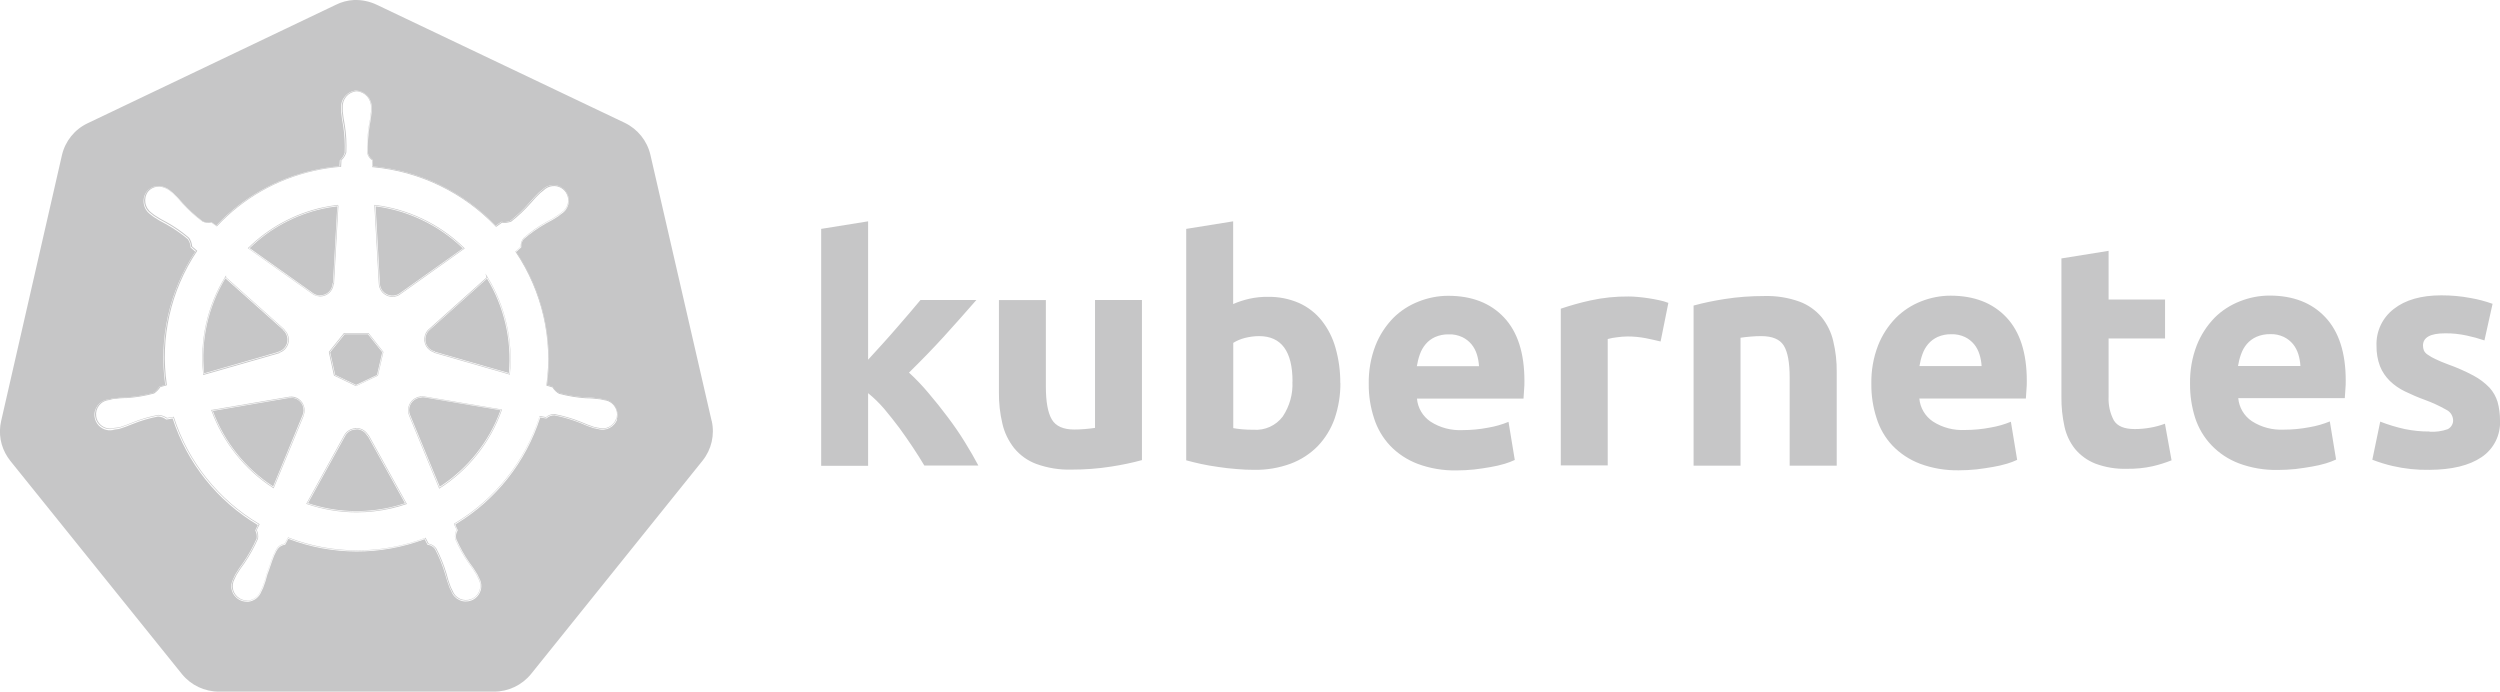 <?xml version="1.0" encoding="UTF-8"?>
<svg id="Livello_2" data-name="Livello 2" xmlns="http://www.w3.org/2000/svg" viewBox="0 0 215.18 59.53">
  <defs>
    <style>
      .cls-1 {
        fill: #c6c6c7;
      }
    </style>
  </defs>
  <g id="Livello_1-2" data-name="Livello 1">
    <g>
      <g>
        <path class="cls-1" d="M36.98,28.4c-.16,.14-.27,.32-.33,.53-.07,.28-.04,.57,.1,.81,.14,.25,.37,.43,.65,.5h.04v.04l6.36,1.83c.26-2.83-.41-5.71-1.88-8.13l-4.94,4.42Z"/>
        <path class="cls-1" d="M61.25,36.22l-5.27-22.9c-.28-1.2-1.09-2.21-2.21-2.75L32.45,.42C31.83,.12,31.15-.02,30.47,0c-.55,.03-1.09,.17-1.58,.42L7.54,10.61c-1.12,.53-1.93,1.54-2.21,2.75L.1,36.23c-.25,1.07-.05,2.2,.56,3.12,.07,.11,.15,.22,.23,.32l14.77,18.35c.78,.96,1.95,1.51,3.18,1.51h23.68c1.24,0,2.41-.56,3.19-1.52l14.76-18.36c.77-.96,1.06-2.22,.79-3.42Zm-8.12-.15c-.23,.69-.98,1.08-1.68,.85h-.03c-.05-.02-.11-.03-.17-.04-.06-.01-.12-.02-.16-.03-.4-.13-.79-.28-1.16-.45-.71-.28-1.45-.5-2.21-.65h-.02c-.24,0-.47,.09-.65,.25l-.02,.02h-.03s-.5-.09-.5-.09c-1.24,3.86-3.83,7.13-7.31,9.21,.06,.16,.12,.32,.2,.47v.03s0,.02,0,.02c-.14,.22-.18,.48-.12,.73,.31,.7,.68,1.38,1.12,2.01,.25,.32,.48,.67,.69,1.02l.17,.35c.25,.44,.24,.97-.04,1.4-.16,.24-.38,.42-.65,.52-.34,.12-.7,.11-1.02-.04-.32-.15-.57-.41-.69-.75l-.16-.32c-.15-.39-.27-.79-.38-1.18-.22-.74-.51-1.46-.87-2.14-.14-.2-.36-.33-.62-.37h-.03s-.01-.03-.01-.03l-.23-.45c-3.79,1.42-7.95,1.41-11.73-.03l-.28,.51h-.03c-.19,.03-.37,.12-.52,.26-.32,.38-.5,.93-.7,1.52-.08,.25-.17,.51-.27,.76-.1,.4-.22,.79-.37,1.17l-.16,.33c-.18,.47-.6,.8-1.1,.86-.05,0-.1,0-.15,0-.24,0-.46-.06-.67-.18-.31-.18-.53-.47-.62-.81-.09-.34-.04-.7,.14-1.01l.16-.34c.21-.36,.44-.7,.69-1.03,.45-.65,.83-1.35,1.15-2.07,.03-.23,0-.47-.11-.68v-.02s0-.02,0-.02l.21-.44c-3.48-2.07-6.08-5.32-7.33-9.17l-.53,.09h-.02c-.21-.16-.45-.25-.71-.26-.74,.14-1.49,.36-2.2,.65-.38,.16-.76,.3-1.15,.42l-.38,.05c-.48,.16-1,.03-1.36-.33-.2-.2-.34-.48-.37-.76-.1-.73,.42-1.4,1.15-1.5h.05s.32-.08,.32-.08c.41-.05,.83-.09,1.24-.1,.77-.05,1.53-.18,2.27-.37,.21-.13,.39-.32,.53-.53v-.02s.52-.15,.52-.15c-.57-4.02,.35-8.09,2.59-11.47l-.4-.35v-.02c-.02-.25-.1-.5-.24-.7-.59-.5-1.23-.94-1.9-1.31-.36-.18-.72-.39-1.06-.62l-.27-.21c-.63-.45-.77-1.33-.32-1.96,.25-.3,.61-.48,1-.48,.02,0,.04,0,.06,0,.33,.01,.66,.14,.92,.35l.28,.23c.3,.28,.58,.58,.85,.9,.52,.57,1.09,1.09,1.71,1.55,.22,.11,.47,.14,.71,.07h.02s.02,0,.02,0l.42,.3c2.25-2.38,5.14-4.02,8.34-4.75,.75-.17,1.51-.29,2.27-.35l.03-.52h.02c.19-.19,.33-.41,.4-.65,.03-.75-.01-1.53-.13-2.3-.08-.4-.14-.81-.18-1.22v-.36c-.04-.76,.55-1.42,1.3-1.47h.02s.02,.01,.02,.01c.75,.06,1.33,.72,1.29,1.47v.36c-.04,.41-.1,.82-.18,1.22-.12,.76-.17,1.53-.15,2.3,.05,.24,.19,.45,.4,.6l.02,.02v.03s0,.06,0,.11c0,.12,.02,.29,.02,.41,4.02,.37,7.77,2.18,10.57,5.1l.47-.33h.02c.25,.04,.5,.02,.74-.07,.6-.47,1.16-.99,1.66-1.57,.26-.31,.54-.61,.84-.9l.29-.23c.36-.36,.9-.49,1.38-.32,.29,.1,.53,.3,.69,.56,.39,.63,.2,1.45-.43,1.84l-.28,.22c-.35,.23-.71,.44-1.07,.62-.67,.38-1.31,.83-1.89,1.33-.16,.19-.24,.43-.22,.68v.03s-.02,.02-.02,.02l-.42,.39c2.25,3.37,3.19,7.43,2.65,11.44l.49,.15v.02c.13,.22,.32,.41,.54,.53,.74,.2,1.51,.32,2.27,.37,.41,0,.82,.04,1.23,.1l.38,.08c.5,.06,.92,.41,1.09,.89,.09,.27,.1,.57,0,.85Z"/>
        <path class="cls-1" d="M27.5,25.42s.03,0,.05,0c.27,0,.53-.1,.73-.28,.21-.19,.33-.46,.35-.74v-.05h.03l.37-6.59c-.43,.05-.86,.12-1.28,.21-2.36,.53-4.53,1.7-6.26,3.39l5.44,3.86c.17,.12,.37,.2,.59,.21Z"/>
        <path class="cls-1" d="M31.63,37.54l-.02-.03c-.19-.34-.54-.56-.93-.56v.02h-.05c-.38,0-.73,.21-.91,.54l-3.21,5.8c2.3,.77,4.76,.89,7.12,.35,.42-.1,.84-.21,1.23-.34l-3.2-5.78h-.03Z"/>
        <path class="cls-1" d="M36.27,34.21v.02s-.04,0-.04,0c-.13,0-.25,.03-.36,.08-.55,.23-.8,.87-.57,1.41l2.55,6.17c2.4-1.55,4.26-3.88,5.23-6.58l-6.59-1.11c-.07,0-.14,0-.21,0Z"/>
        <path class="cls-1" d="M25.09,34.24v.02s-.04,0-.04,0c-.07,0-.14,0-.21,0l-6.52,1.11c.98,2.66,2.81,4.96,5.19,6.5l2.53-6.13c.06-.13,.09-.27,.09-.41,0-.29-.1-.56-.3-.76-.19-.2-.45-.32-.73-.33Z"/>
        <path class="cls-1" d="M32.94,25.04c.37,.46,1.05,.54,1.51,.17l5.39-3.83c-2.03-1.97-4.7-3.26-7.51-3.62l.37,6.63c0,.24,.09,.47,.24,.66Z"/>
        <path class="cls-1" d="M24.38,28.43l-.02-.02v-.03l-4.96-4.42c-1.48,2.44-2.13,5.33-1.83,8.17l6.35-1.83v-.02h.04c.2-.07,.38-.18,.52-.34,.19-.22,.28-.49,.26-.78-.02-.29-.15-.55-.36-.74Z"/>
        <polygon class="cls-1" points="28.85 32.27 30.65 33.13 32.45 32.27 32.9 30.32 31.67 28.77 29.67 28.77 28.42 30.32 28.85 32.27"/>
        <path class="cls-1" d="M41.78,23.54l.1,.34-4.96,4.44c-.18,.15-.3,.35-.36,.58-.08,.3-.04,.62,.11,.89,.15,.26,.39,.45,.67,.54v.03l6.49,1.87,.06,.02v-.06c.28-2.89-.4-5.85-1.92-8.33l-.19-.32Zm2.07,8.64l-6.45-1.86v-.03c-.6-.16-.95-.78-.79-1.38,.06-.21,.18-.4,.35-.55l4.98-4.46v-.02c1.52,2.48,2.2,5.4,1.92,8.3Z"/>
        <path class="cls-1" d="M32.86,25.11c.23,.29,.58,.44,.92,.44,.26,0,.52-.08,.73-.26l5.44-3.87,.05-.04-.04-.04c-2.07-2.03-4.8-3.35-7.68-3.7h-.06s.38,6.75,.38,6.75c0,.26,.1,.51,.26,.72Zm7.06-3.73l-5.44,3.87c-.49,.39-1.19,.31-1.58-.18-.16-.2-.24-.44-.25-.69l-.38-6.69c2.88,.36,5.57,1.65,7.65,3.69Z"/>
        <path class="cls-1" d="M52.03,34.38l-.38-.08c-.41-.06-.82-.09-1.23-.1-.77-.05-1.54-.18-2.29-.38-.23-.13-.42-.32-.55-.55l-.51-.15c.55-4.03-.39-8.12-2.66-11.49l.45-.42c-.02-.26,.07-.52,.24-.72,.59-.51,1.22-.95,1.9-1.34,.36-.19,.72-.39,1.06-.62l.28-.23c.6-.37,.79-1.17,.41-1.77-.16-.25-.39-.44-.67-.53-.47-.16-.99-.04-1.34,.31l-.28,.23c-.3,.28-.58,.58-.84,.89-.51,.58-1.07,1.11-1.67,1.58-.25,.1-.51,.13-.77,.08l-.49,.35c-2.8-2.94-6.57-4.75-10.61-5.12,0-.17-.03-.48-.03-.57-.22-.15-.37-.38-.42-.64-.03-.77,.02-1.55,.15-2.31,.08-.4,.14-.81,.18-1.21v-.36c.04-.74-.52-1.37-1.26-1.42h-.02c-.74,.04-1.29,.67-1.26,1.41v.36c.04,.41,.09,.81,.18,1.21,.12,.77,.16,1.54,.13,2.32-.07,.26-.22,.49-.42,.66l-.03,.54c-.78,.06-1.55,.18-2.31,.36-3.2,.72-6.1,2.38-8.35,4.76l-.46-.33c-.25,.07-.52,.05-.76-.08-.62-.46-1.2-.98-1.72-1.55-.26-.31-.54-.61-.84-.89l-.28-.23c-.25-.2-.56-.32-.89-.33-.39-.02-.77,.15-1.02,.45-.43,.61-.29,1.45,.31,1.88l.26,.21c.34,.23,.69,.43,1.06,.62,.68,.38,1.32,.82,1.91,1.32,.15,.22,.24,.47,.26,.74l.42,.36c-2.26,3.39-3.19,7.49-2.6,11.52l-.54,.15c-.14,.22-.33,.41-.55,.55-.75,.2-1.52,.33-2.29,.38-.41,0-.82,.04-1.23,.1l-.33,.08h-.04c-.7,.09-1.19,.74-1.1,1.44,.04,.28,.16,.53,.36,.73,.34,.35,.85,.47,1.31,.32h.03l.35-.04c.39-.12,.77-.26,1.15-.42,.72-.29,1.47-.51,2.23-.65,.26,.02,.52,.11,.73,.26l.56-.1c1.25,3.87,3.87,7.14,7.36,9.21l-.23,.49c.11,.22,.15,.47,.11,.72-.32,.73-.7,1.43-1.16,2.09-.25,.33-.48,.67-.69,1.02l-.17,.34c-.36,.61-.15,1.4,.46,1.75,.24,.14,.51,.2,.79,.17,.48-.05,.89-.37,1.06-.83l.16-.33c.15-.38,.27-.77,.37-1.17,.33-.84,.52-1.74,.99-2.29,.15-.14,.34-.24,.55-.27l.29-.52c3.79,1.46,7.99,1.47,11.78,.03l.25,.49c.26,.04,.5,.18,.65,.39,.36,.69,.65,1.4,.87,2.15,.1,.4,.23,.79,.37,1.17l.16,.33c.25,.66,.98,1,1.65,.75,.26-.1,.48-.27,.63-.5,.26-.41,.28-.93,.03-1.34l-.17-.34c-.21-.35-.44-.69-.69-1.02-.44-.64-.82-1.32-1.13-2.03-.06-.26-.01-.54,.13-.77-.08-.17-.15-.34-.21-.51,3.49-2.08,6.1-5.37,7.33-9.24l.54,.1c.19-.18,.45-.27,.72-.26,.76,.14,1.51,.36,2.23,.65,.37,.17,.76,.32,1.15,.44,.09,.03,.23,.04,.33,.07h.03c.67,.22,1.4-.14,1.62-.82,.09-.26,.09-.55,0-.82-.16-.46-.56-.79-1.05-.86Zm1,1.65c-.1,.31-.32,.57-.61,.71-.29,.15-.63,.17-.94,.07h-.04c-.05-.02-.12-.03-.17-.04-.06,0-.11-.02-.15-.03-.39-.13-.78-.28-1.14-.44-.72-.29-1.47-.51-2.25-.66h-.03c-.26,0-.51,.09-.7,.26l-.56-.1v.04c-1.24,3.87-3.84,7.14-7.32,9.21l-.04,.02v.04c.07,.17,.14,.34,.22,.5-.14,.23-.18,.52-.12,.79,.31,.71,.69,1.4,1.14,2.04,.24,.32,.47,.66,.68,1.01l.17,.35c.24,.4,.22,.9-.03,1.29-.14,.22-.35,.39-.6,.48-.31,.11-.64,.1-.94-.03-.3-.14-.53-.38-.64-.69l-.16-.32c-.15-.38-.27-.77-.37-1.17-.22-.74-.52-1.47-.88-2.16-.16-.22-.39-.36-.66-.41l-.26-.51-.04,.02c-3.79,1.44-7.96,1.42-11.75-.03l-.04-.02-.3,.54c-.21,.04-.4,.13-.56,.28-.33,.4-.52,.96-.72,1.56-.08,.25-.17,.5-.27,.76-.1,.4-.22,.79-.37,1.16l-.16,.33c-.16,.44-.55,.74-1.02,.8-.05,0-.09,0-.14,0-.22,0-.43-.06-.62-.17-.28-.17-.49-.43-.57-.75-.08-.32-.04-.65,.13-.94l.16-.34c.21-.35,.44-.69,.69-1.02,.45-.66,.84-1.37,1.16-2.1h0c.04-.26,0-.51-.11-.74l.25-.51-.04-.02c-3.49-2.06-6.1-5.32-7.34-9.18v-.04s-.59,.1-.59,.1c-.22-.15-.48-.24-.75-.26-.76,.14-1.51,.36-2.24,.66-.37,.16-.76,.3-1.13,.41l-.34,.04h-.04c-.44,.15-.93,.03-1.26-.3-.19-.19-.31-.44-.34-.7-.09-.67,.38-1.29,1.05-1.38h.05s.33-.09,.33-.09c.4-.05,.81-.09,1.22-.09,.78-.05,1.56-.18,2.3-.38h.02c.22-.15,.41-.34,.55-.56l.56-.16v-.05c-.59-4.02,.33-8.1,2.59-11.48l.03-.04-.44-.38c-.02-.27-.11-.52-.26-.74h0c-.59-.51-1.24-.96-1.92-1.34-.36-.18-.71-.39-1.05-.61l-.27-.21c-.58-.42-.72-1.23-.3-1.81,.24-.29,.6-.45,.97-.43,.31,.01,.61,.13,.86,.32l.28,.22c.29,.27,.57,.57,.83,.89,.52,.57,1.11,1.1,1.73,1.56,.24,.12,.51,.16,.77,.09l.48,.34,.03-.03c2.24-2.39,5.12-4.03,8.32-4.75,.76-.17,1.53-.29,2.3-.35h.05s.03-.57,.03-.57c.2-.18,.34-.41,.42-.68,.03-.77,0-1.56-.13-2.33-.08-.4-.14-.8-.18-1.2v-.36c-.04-.7,.5-1.31,1.19-1.36h.03c.7,.06,1.24,.67,1.21,1.38v.36c-.04,.41-.09,.81-.18,1.21-.12,.77-.17,1.55-.15,2.33,.05,.27,.2,.5,.42,.65,0,.02,0,.05,0,.09,0,.13,.02,.33,.02,.46v.05h.05c4.03,.37,7.79,2.18,10.58,5.11l.03,.03,.51-.36c.26,.04,.53,0,.78-.09h.01c.61-.48,1.17-1.01,1.68-1.59,.26-.31,.54-.61,.83-.88l.29-.23c.33-.33,.83-.45,1.28-.3,.26,.09,.49,.27,.64,.51,.36,.58,.18,1.34-.4,1.7l-.28,.22c-.34,.23-.7,.44-1.06,.62-.68,.38-1.32,.83-1.91,1.35-.18,.21-.27,.47-.25,.74l-.43,.4-.03,.03,.02,.04c2.26,3.37,3.2,7.44,2.65,11.45v.05s.53,.16,.53,.16c.13,.23,.33,.42,.56,.55h.01c.75,.2,1.53,.33,2.3,.38,.41,0,.82,.04,1.22,.09l.38,.08c.47,.06,.85,.37,1.01,.82,.09,.25,.09,.53,0,.78Z"/>
        <path class="cls-1" d="M28.75,32.31v.02s1.88,.9,1.88,.9h.02s1.86-.89,1.86-.89h.02s.47-2.03,.47-2.03v-.02s-1.27-1.61-1.27-1.61l-.02-.02h-2.1l-1.31,1.63,.44,2.02Zm.9-3.59h2.05l1.26,1.59-.46,1.99-1.84,.89-1.85-.89-.44-2,1.28-1.59Z"/>
        <path class="cls-1" d="M31.72,37.43h-.03c-.21-.37-.6-.59-1.02-.59h-.09v.02c-.39,.02-.76,.25-.95,.59l-3.27,5.92,.06,.02c1.39,.47,2.83,.71,4.28,.71,.99,0,1.98-.11,2.96-.33,.45-.1,.88-.23,1.3-.37l.06-.02-3.28-5.92v-.03Zm1.91,6.28c-2.39,.55-4.88,.42-7.2-.37l3.24-5.86c.2-.34,.56-.56,.96-.57v-.02c.43-.01,.83,.22,1.03,.59h.03l3.25,5.86c-.43,.14-.86,.26-1.3,.36Z"/>
        <path class="cls-1" d="M24.03,30.39v-.02c.21-.06,.39-.18,.54-.35,.21-.24,.31-.54,.29-.85-.02-.31-.16-.59-.38-.79v-.03l-5.02-4.48v-.17l-.1,.16c-1.53,2.49-2.19,5.45-1.87,8.36v.06s6.51-1.87,6.51-1.87h.04Zm-.05-.05l-6.45,1.85c-.32-2.9,.34-5.83,1.87-8.32h0s5.02,4.48,5.02,4.48v.03c.47,.41,.52,1.12,.11,1.59-.15,.17-.34,.29-.55,.35v.02Z"/>
        <path class="cls-1" d="M25.07,34.14h-.03c-.07,0-.14,0-.21,.02l-6.59,1.12h-.06s.02,.07,.02,.07c.99,2.72,2.87,5.08,5.3,6.65l.05,.03,2.58-6.22v-.04c.06-.14,.09-.29,.09-.44,0-.31-.11-.61-.33-.84-.22-.23-.51-.35-.83-.36Zm1.02,1.62v.03l-2.56,6.16c-2.44-1.57-4.3-3.9-5.28-6.62l6.59-1.12c.07,0,.15,0,.22,0h.01c.62,0,1.12,.51,1.11,1.13,0,.15-.03,.29-.09,.43Z"/>
        <path class="cls-1" d="M36.23,34.11h-.03s0,.02,0,.02c-.13,0-.25,.04-.36,.09-.6,.25-.88,.95-.63,1.55l2.57,6.23,.02,.06,.05-.03c2.47-1.57,4.36-3.96,5.34-6.72l.02-.06-6.71-1.13c-.09-.02-.18-.02-.27,0Zm1.59,7.87l-2.57-6.23c-.24-.57,.02-1.24,.6-1.48,.12-.05,.25-.08,.38-.09v-.02c.09-.01,.18-.01,.27,0l6.65,1.12c-.98,2.76-2.85,5.12-5.32,6.7Z"/>
        <path class="cls-1" d="M27.5,25.52s.03,0,.05,0c.61,0,1.12-.47,1.17-1.08h.03l.38-6.75h-.04s0-.05,0-.05h-.05c-.44,.05-.88,.13-1.31,.22-2.4,.54-4.6,1.74-6.36,3.46l-.04,.04,5.54,3.93c.19,.14,.41,.21,.64,.22Zm.23-7.61c.45-.1,.9-.17,1.35-.22l-.38,6.7h-.03c-.03,.62-.55,1.1-1.17,1.08-.22,0-.43-.08-.61-.21l-5.49-3.89c1.75-1.72,3.94-2.91,6.33-3.45Z"/>
      </g>
      <path class="cls-1" d="M74.73,30.95l1.23-1.35c.42-.47,.84-.93,1.23-1.39l1.13-1.31c.35-.41,.65-.77,.91-1.08h4.81c-.96,1.1-1.89,2.15-2.8,3.15-.91,1-1.91,2.03-3,3.1,.6,.55,1.15,1.13,1.67,1.75,.58,.68,1.14,1.38,1.67,2.09,.54,.72,1.04,1.44,1.49,2.18,.45,.73,.83,1.39,1.14,1.98h-4.65c-.28-.47-.61-1-.99-1.57-.38-.57-.77-1.13-1.17-1.68-.42-.56-.86-1.11-1.31-1.65-.42-.48-.87-.93-1.37-1.33v6.25h-4.04V19.7l4.04-.65v11.91h0Zm23.57,8.65c-.87,.24-1.76,.42-2.66,.56-1.13,.18-2.27,.26-3.42,.26-1.03,.03-2.06-.14-3.03-.49-.75-.28-1.4-.75-1.91-1.37-.48-.62-.83-1.33-1-2.09-.21-.88-.31-1.78-.3-2.69v-7.95h4.04v7.45c0,1.3,.17,2.24,.51,2.82,.34,.58,.99,.87,1.93,.87,.28,0,.59-.01,.92-.04s.62-.06,.87-.1v-11.01h4.04v13.78Zm17.07-6.65c.01,1.05-.16,2.1-.5,3.09-.31,.88-.81,1.69-1.45,2.36-.66,.67-1.45,1.18-2.33,1.51-1.01,.37-2.08,.55-3.15,.53-.49,0-1-.02-1.53-.07-.53-.04-1.05-.1-1.57-.18-.52-.07-1.01-.16-1.48-.26-.47-.1-.89-.21-1.26-.31V19.7l4.04-.65v7.12c.45-.2,.93-.35,1.41-.46,.52-.11,1.04-.17,1.57-.16,.92-.02,1.84,.16,2.69,.53,.76,.34,1.43,.86,1.95,1.51,.55,.7,.95,1.49,1.19,2.35,.28,.99,.42,2.01,.41,3.04Zm-4.12-.11c0-2.6-.96-3.91-2.88-3.91-.42,0-.83,.06-1.23,.16-.35,.09-.68,.23-.99,.42v7.34c.2,.04,.45,.07,.75,.1,.31,.03,.64,.04,1,.04,.98,.07,1.92-.36,2.51-1.14,.59-.89,.89-1.95,.83-3.01h0Zm6.56,.22c-.02-1.14,.17-2.26,.58-3.32,.35-.89,.87-1.69,1.53-2.37,.62-.62,1.37-1.1,2.19-1.42,.81-.32,1.67-.49,2.54-.49,2.03,0,3.63,.62,4.8,1.86,1.17,1.24,1.76,3.06,1.76,5.47,0,.23,0,.49-.03,.77-.02,.28-.03,.53-.05,.75h-9.17c.07,.8,.5,1.53,1.17,1.98,.82,.53,1.79,.78,2.77,.73,.73,0,1.46-.07,2.19-.21,.6-.1,1.19-.27,1.75-.5l.54,3.28c-.28,.13-.57,.24-.87,.33-.4,.12-.8,.21-1.21,.28-.45,.08-.92,.15-1.42,.21-.5,.05-1.01,.08-1.52,.08-1.14,.02-2.28-.17-3.35-.57-.89-.34-1.7-.87-2.36-1.56-.63-.67-1.1-1.47-1.38-2.35-.31-.95-.47-1.94-.46-2.94h0Zm9.49-1.55c-.02-.34-.08-.68-.18-1-.1-.32-.25-.61-.46-.87-.22-.26-.48-.47-.79-.62-.37-.17-.77-.26-1.18-.24-.4-.01-.8,.07-1.17,.23-.31,.14-.59,.35-.81,.61-.22,.26-.39,.56-.5,.88-.12,.33-.2,.67-.26,1.02h5.35Zm15.62-2.12c-.36-.09-.78-.18-1.26-.28-.52-.1-1.05-.15-1.57-.15-.3,0-.61,.03-.91,.07-.27,.03-.54,.08-.8,.15v10.88h-4.04v-13.49c.83-.28,1.68-.52,2.55-.71,1.08-.24,2.19-.35,3.29-.34,.22,0,.48,.01,.79,.04s.61,.06,.92,.11,.61,.1,.92,.17c.27,.05,.53,.13,.79,.23l-.67,3.33Zm2.85-3.09c.87-.24,1.76-.42,2.66-.56,1.13-.18,2.27-.26,3.42-.26,1.03-.03,2.06,.13,3.03,.48,.74,.27,1.4,.74,1.91,1.34,.48,.6,.83,1.31,1,2.06,.21,.87,.31,1.76,.3,2.66v8.06h-4.05v-7.58c0-1.3-.17-2.22-.51-2.76-.34-.54-.99-.81-1.93-.81-.28,0-.59,.01-.92,.04-.33,.03-.62,.06-.87,.1v11.01h-4.04v-13.78h0Zm15.3,6.75c-.02-1.14,.17-2.26,.58-3.32,.35-.89,.87-1.69,1.53-2.37,.62-.62,1.36-1.1,2.17-1.42,.81-.32,1.67-.49,2.54-.49,2.03,0,3.63,.62,4.8,1.86,1.17,1.24,1.76,3.06,1.76,5.47,0,.23,0,.49-.03,.77-.02,.28-.04,.53-.05,.75h-9.17c.07,.8,.5,1.53,1.17,1.98,.82,.53,1.79,.78,2.77,.73,.73,0,1.46-.07,2.19-.21,.6-.1,1.19-.27,1.75-.5l.54,3.28c-.28,.13-.57,.24-.87,.33-.4,.12-.8,.21-1.21,.28-.45,.08-.92,.15-1.42,.21-.5,.05-1.01,.08-1.52,.08-1.14,.02-2.28-.17-3.35-.57-.89-.34-1.7-.87-2.36-1.56-.63-.67-1.1-1.48-1.37-2.36-.31-.95-.46-1.94-.45-2.93h0Zm9.49-1.55c-.02-.34-.08-.68-.18-1-.1-.32-.25-.61-.46-.87-.22-.26-.48-.47-.79-.62-.37-.17-.77-.26-1.18-.24-.4-.01-.8,.07-1.17,.23-.31,.14-.59,.35-.81,.61-.22,.26-.39,.56-.5,.88-.12,.33-.2,.67-.26,1.02h5.35Zm6.89-9.26l4.04-.65v4.19h4.86v3.35h-4.86v5.02c-.03,.71,.12,1.41,.45,2.03,.3,.5,.9,.75,1.8,.75,.45,0,.9-.04,1.34-.12,.43-.07,.85-.19,1.26-.34l.57,3.15c-.53,.21-1.07,.38-1.63,.51-.72,.16-1.46,.23-2.2,.22-.93,.03-1.86-.12-2.74-.45-.68-.27-1.27-.7-1.74-1.26-.45-.57-.76-1.23-.91-1.94-.18-.83-.27-1.67-.26-2.51v-11.96h0Zm11.05,10.8c-.02-1.14,.17-2.26,.58-3.32,.35-.89,.87-1.69,1.53-2.37,.62-.62,1.37-1.1,2.19-1.42,.81-.32,1.67-.49,2.54-.49,2.03,0,3.63,.62,4.8,1.86,1.17,1.24,1.76,3.06,1.76,5.45,0,.23,0,.49-.03,.77-.02,.28-.04,.53-.05,.75h-9.17c.07,.8,.5,1.53,1.17,1.98,.82,.53,1.79,.78,2.77,.73,.73,0,1.46-.07,2.19-.21,.6-.1,1.19-.27,1.75-.5l.54,3.28c-.28,.13-.57,.24-.87,.33-.4,.12-.8,.21-1.21,.28-.45,.08-.92,.15-1.42,.21-.5,.05-1.01,.08-1.52,.08-1.14,.02-2.28-.17-3.35-.57-.89-.34-1.7-.87-2.36-1.56-.64-.67-1.11-1.47-1.4-2.35-.3-.95-.45-1.94-.44-2.93h0Zm9.5-1.55c-.02-.34-.08-.68-.18-1-.1-.32-.25-.61-.46-.87-.22-.26-.48-.47-.79-.62-.37-.17-.77-.26-1.18-.24-.4-.01-.8,.07-1.17,.23-.32,.14-.6,.35-.83,.61-.22,.26-.39,.56-.5,.88-.12,.33-.2,.67-.26,1.02h5.37Zm11.11,5.67c.53,.03,1.07-.04,1.57-.22,.31-.16,.5-.49,.46-.84-.04-.37-.26-.68-.6-.84-.58-.33-1.19-.61-1.82-.84-.59-.21-1.16-.46-1.72-.73-.48-.23-.93-.54-1.31-.91-.36-.36-.65-.78-.84-1.26-.21-.56-.31-1.16-.3-1.76-.05-1.24,.51-2.42,1.49-3.17,.99-.78,2.36-1.17,4.09-1.17,.84,0,1.68,.07,2.51,.23,.65,.11,1.28,.28,1.9,.5l-.7,3.15c-.5-.17-1.01-.31-1.53-.42-.61-.13-1.23-.2-1.86-.19-1.27,0-1.9,.35-1.9,1.06,0,.14,.03,.29,.08,.42,.07,.15,.19,.27,.33,.36,.21,.15,.43,.27,.67,.38,.28,.14,.64,.29,1.07,.45,.76,.27,1.49,.59,2.2,.97,.51,.27,.97,.62,1.37,1.03,.32,.35,.56,.77,.7,1.23,.14,.51,.21,1.04,.21,1.57,.07,1.27-.53,2.48-1.59,3.19-1.06,.72-2.56,1.08-4.49,1.09-1.06,.02-2.12-.09-3.16-.33-.6-.14-1.18-.32-1.75-.54l.68-3.28c.69,.27,1.39,.48,2.11,.64,.7,.14,1.41,.22,2.13,.21Z"/>
    </g>
  </g>
</svg>